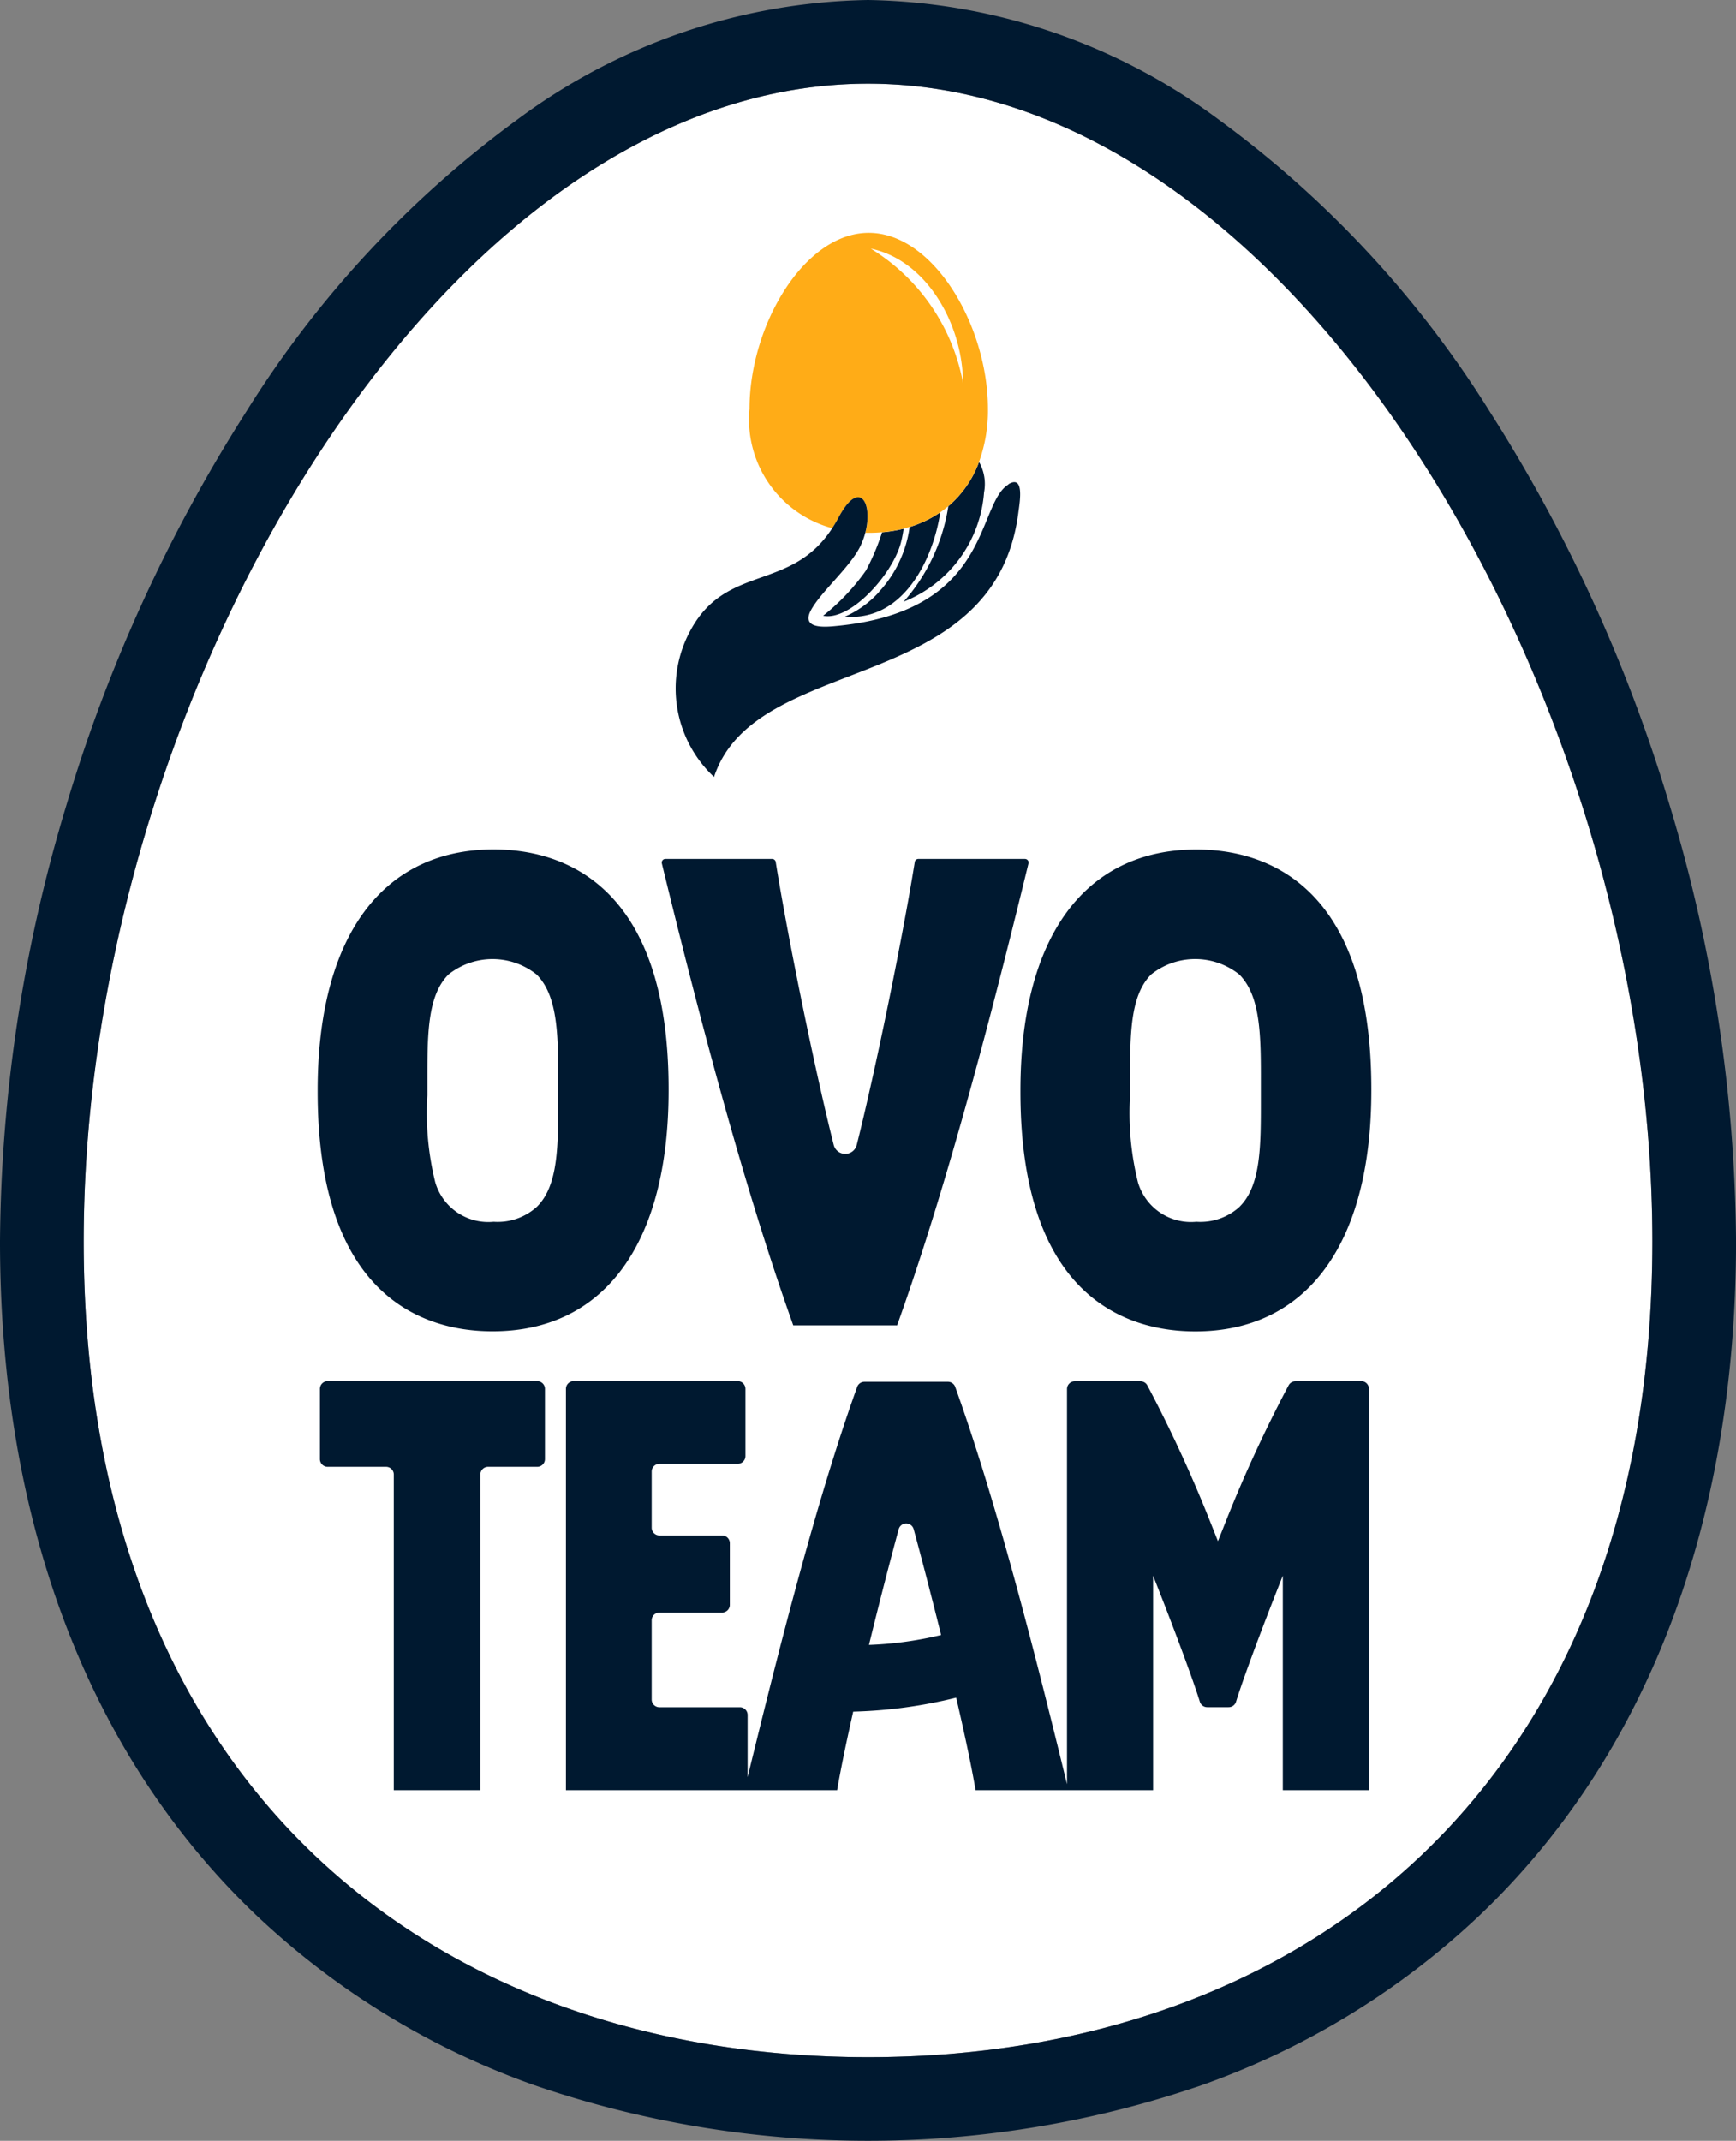 <svg xmlns="http://www.w3.org/2000/svg" width="61.393" height="75.703"><rect width="100%" height="100%" fill="#808080" stroke="none"/><defs><clipPath id="a"><path fill="none" d="M0 0h61.394v75.704H0z"/></clipPath></defs><g clip-path="url(#a)" transform="translate(-.001)"><path d="M30.697 72.745c15.295 0 27.738-9.507 27.738-28.848S45.741 2.959 30.697 2.959c-15.044 0-27.738 21.6-27.738 40.938s12.443 28.848 27.738 28.848" fill="#fff"/><path d="M18.999 48.84h-7.41a.274.274 0 00-.274.273v2.484a.274.274 0 00.274.273h2.064a.273.273 0 01.274.273v11.16h3.062v-11.16a.273.273 0 01.274-.273h1.736a.274.274 0 00.274-.273v-2.484a.274.274 0 00-.274-.273m11.733 9.327c.374-1.535.761-3.028 1.051-4.092a.274.274 0 01.529 0c.268.981.62 2.331.97 3.742a12.8 12.8 0 01-2.55.35m17.406-9.322h-2.325a.273.273 0 00-.241.143 48.363 48.363 0 00-2.244 4.871c-.095.241-.18.453-.255.639l-.254-.639a48.452 48.452 0 00-2.244-4.871.273.273 0 00-.241-.143h-2.325a.274.274 0 00-.274.274v13.973c-1.182-4.848-2.506-10.016-3.953-14.048a.274.274 0 00-.259-.181h-2.95a.274.274 0 00-.259.181c-1.413 3.937-2.713 9.041-3.874 13.8v-2.2a.274.274 0 00-.274-.273h-2.844a.274.274 0 01-.274-.274v-2.8a.274.274 0 01.274-.274h2.215a.274.274 0 00.274-.273v-2.181a.274.274 0 00-.274-.273h-2.215a.274.274 0 01-.274-.274v-1.985a.274.274 0 01.274-.273h2.767a.274.274 0 00.274-.274v-2.377a.274.274 0 00-.274-.274h-5.8a.274.274 0 00-.274.274v14.19h9.591c.127-.747.33-1.721.568-2.777a16.816 16.816 0 003.642-.494c.289 1.244.539 2.408.686 3.271h6.278v-7.582c.4 1 1.313 3.36 1.654 4.457a.272.272 0 00.262.191h.755a.272.272 0 00.261-.191c.342-1.1 1.254-3.458 1.655-4.457v7.582h3.046v-14.19a.274.274 0 00-.274-.274m-11.79-18.417a.128.128 0 00-.1-.049h-3.772a.127.127 0 00-.126.108c-.44 2.74-1.4 7.417-2.052 10.008a.42.42 0 01-.813 0c-.654-2.591-1.613-7.267-2.052-10.008a.128.128 0 00-.128-.108h-3.773a.129.129 0 00-.126.159c1.192 4.891 2.8 11.164 4.647 16.334h3.673c1.844-5.145 3.451-11.43 4.646-16.334a.128.128 0 00-.024-.11M18.995 42.667a2.063 2.063 0 01-1.536.537 1.956 1.956 0 01-2.063-1.387 10.156 10.156 0 01-.281-3.085v-.508c0-1.618-.005-3.015.747-3.765a2.5 2.5 0 013.114 0c.768.766.767 2.2.765 3.865v.572c0 1.62.005 3.019-.744 3.768m-1.536-12.627c-3.956 0-6.226 3.105-6.226 8.52v.048c0 7.372 3.874 8.473 6.184 8.473 3.957 0 6.227-3.105 6.227-8.52v-.048c0-7.372-3.875-8.473-6.184-8.473m26.384 12.63a2.063 2.063 0 01-1.536.537 1.956 1.956 0 01-2.063-1.387 10.171 10.171 0 01-.281-3.085v-.509c0-1.618-.005-3.014.746-3.765a2.5 2.5 0 013.114 0c.768.766.767 2.2.765 3.865v.572c0 1.62.005 3.019-.745 3.768M42.314 30.04c-3.957 0-6.226 3.105-6.226 8.52v.048c0 7.372 3.875 8.473 6.184 8.473 3.956 0 6.226-3.105 6.226-8.52v-.048c0-7.372-3.875-8.473-6.184-8.473m-11.682-9.876a7.68 7.68 0 01-1.521 1.611c.951.192 2.422-1.426 2.741-2.553a4.477 4.477 0 00.105-.525 4.8 4.8 0 01-.762.127 8.082 8.082 0 01-.564 1.339" fill="#001930"/><path d="M31.083 20.939a3.54 3.54 0 01-1.2.866c2.039.173 3.11-1.982 3.371-3.689a3.958 3.958 0 01-1.085.52 4.216 4.216 0 01-1.089 2.3" fill="#001930"/><path d="M33.538 17.902a6.628 6.628 0 01-1.581 3.376 4.517 4.517 0 002.845-3.865 1.582 1.582 0 00-.177-1.078 3.73 3.73 0 01-1.087 1.567" fill="#001930"/><path d="M30.604 18.841h.12c.159 0 .317-.007.472-.021a4.857 4.857 0 00.762-.127c.072-.018.144-.039.214-.06a3.967 3.967 0 001.085-.52q.146-.1.28-.214a3.732 3.732 0 001.088-1.567 5.32 5.32 0 00.314-1.875c0-2.94-1.929-6.223-4.216-6.223s-4.216 3.283-4.216 6.223a3.981 3.981 0 002.928 4.222c.073-.112.144-.23.213-.36.755-1.424 1.229-.521.955.52" fill="#ffac17"/><path d="M35.668 17.13c-1.156.7-.568 4.452-6.031 5-.367.037-1.347.158-.951-.563.354-.645 1.355-1.491 1.729-2.23a2.5 2.5 0 00.187-.5c.274-1.041-.2-1.945-.955-.52-.069.129-.14.247-.213.359-1.449 2.237-3.7 1.266-4.982 3.556a4.287 4.287 0 00.8 5.242c1.473-4.444 9.905-2.809 10.761-9.331.049-.376.23-1.373-.35-1.019" fill="#001930"/><path d="M34.058 13.54c-.012-2.062-1.265-4.289-3.2-4.735l-.061-.012a7.084 7.084 0 013.26 4.747" fill="#fff"/><path d="M30.697 0a21.341 21.341 0 00-12.384 4.216 37.123 37.123 0 00-9.611 10.352 55.223 55.223 0 00-6.358 13.921A54.37 54.37 0 00.001 43.896c0 9.93 3.129 18.166 9.049 23.817a27.76 27.76 0 009.86 6.027 36.38 36.38 0 0023.576 0 27.754 27.754 0 009.859-6.027c5.92-5.651 9.05-13.887 9.05-23.817a54.37 54.37 0 00-2.343-15.407 55.223 55.223 0 00-6.358-13.921 37.123 37.123 0 00-9.611-10.352A21.342 21.342 0 0030.699 0m0 2.959c15.044 0 27.738 21.6 27.738 40.938S45.994 72.745 30.699 72.745 2.961 63.238 2.961 43.897 15.655 2.959 30.699 2.959" fill="#001930"/></g></svg>